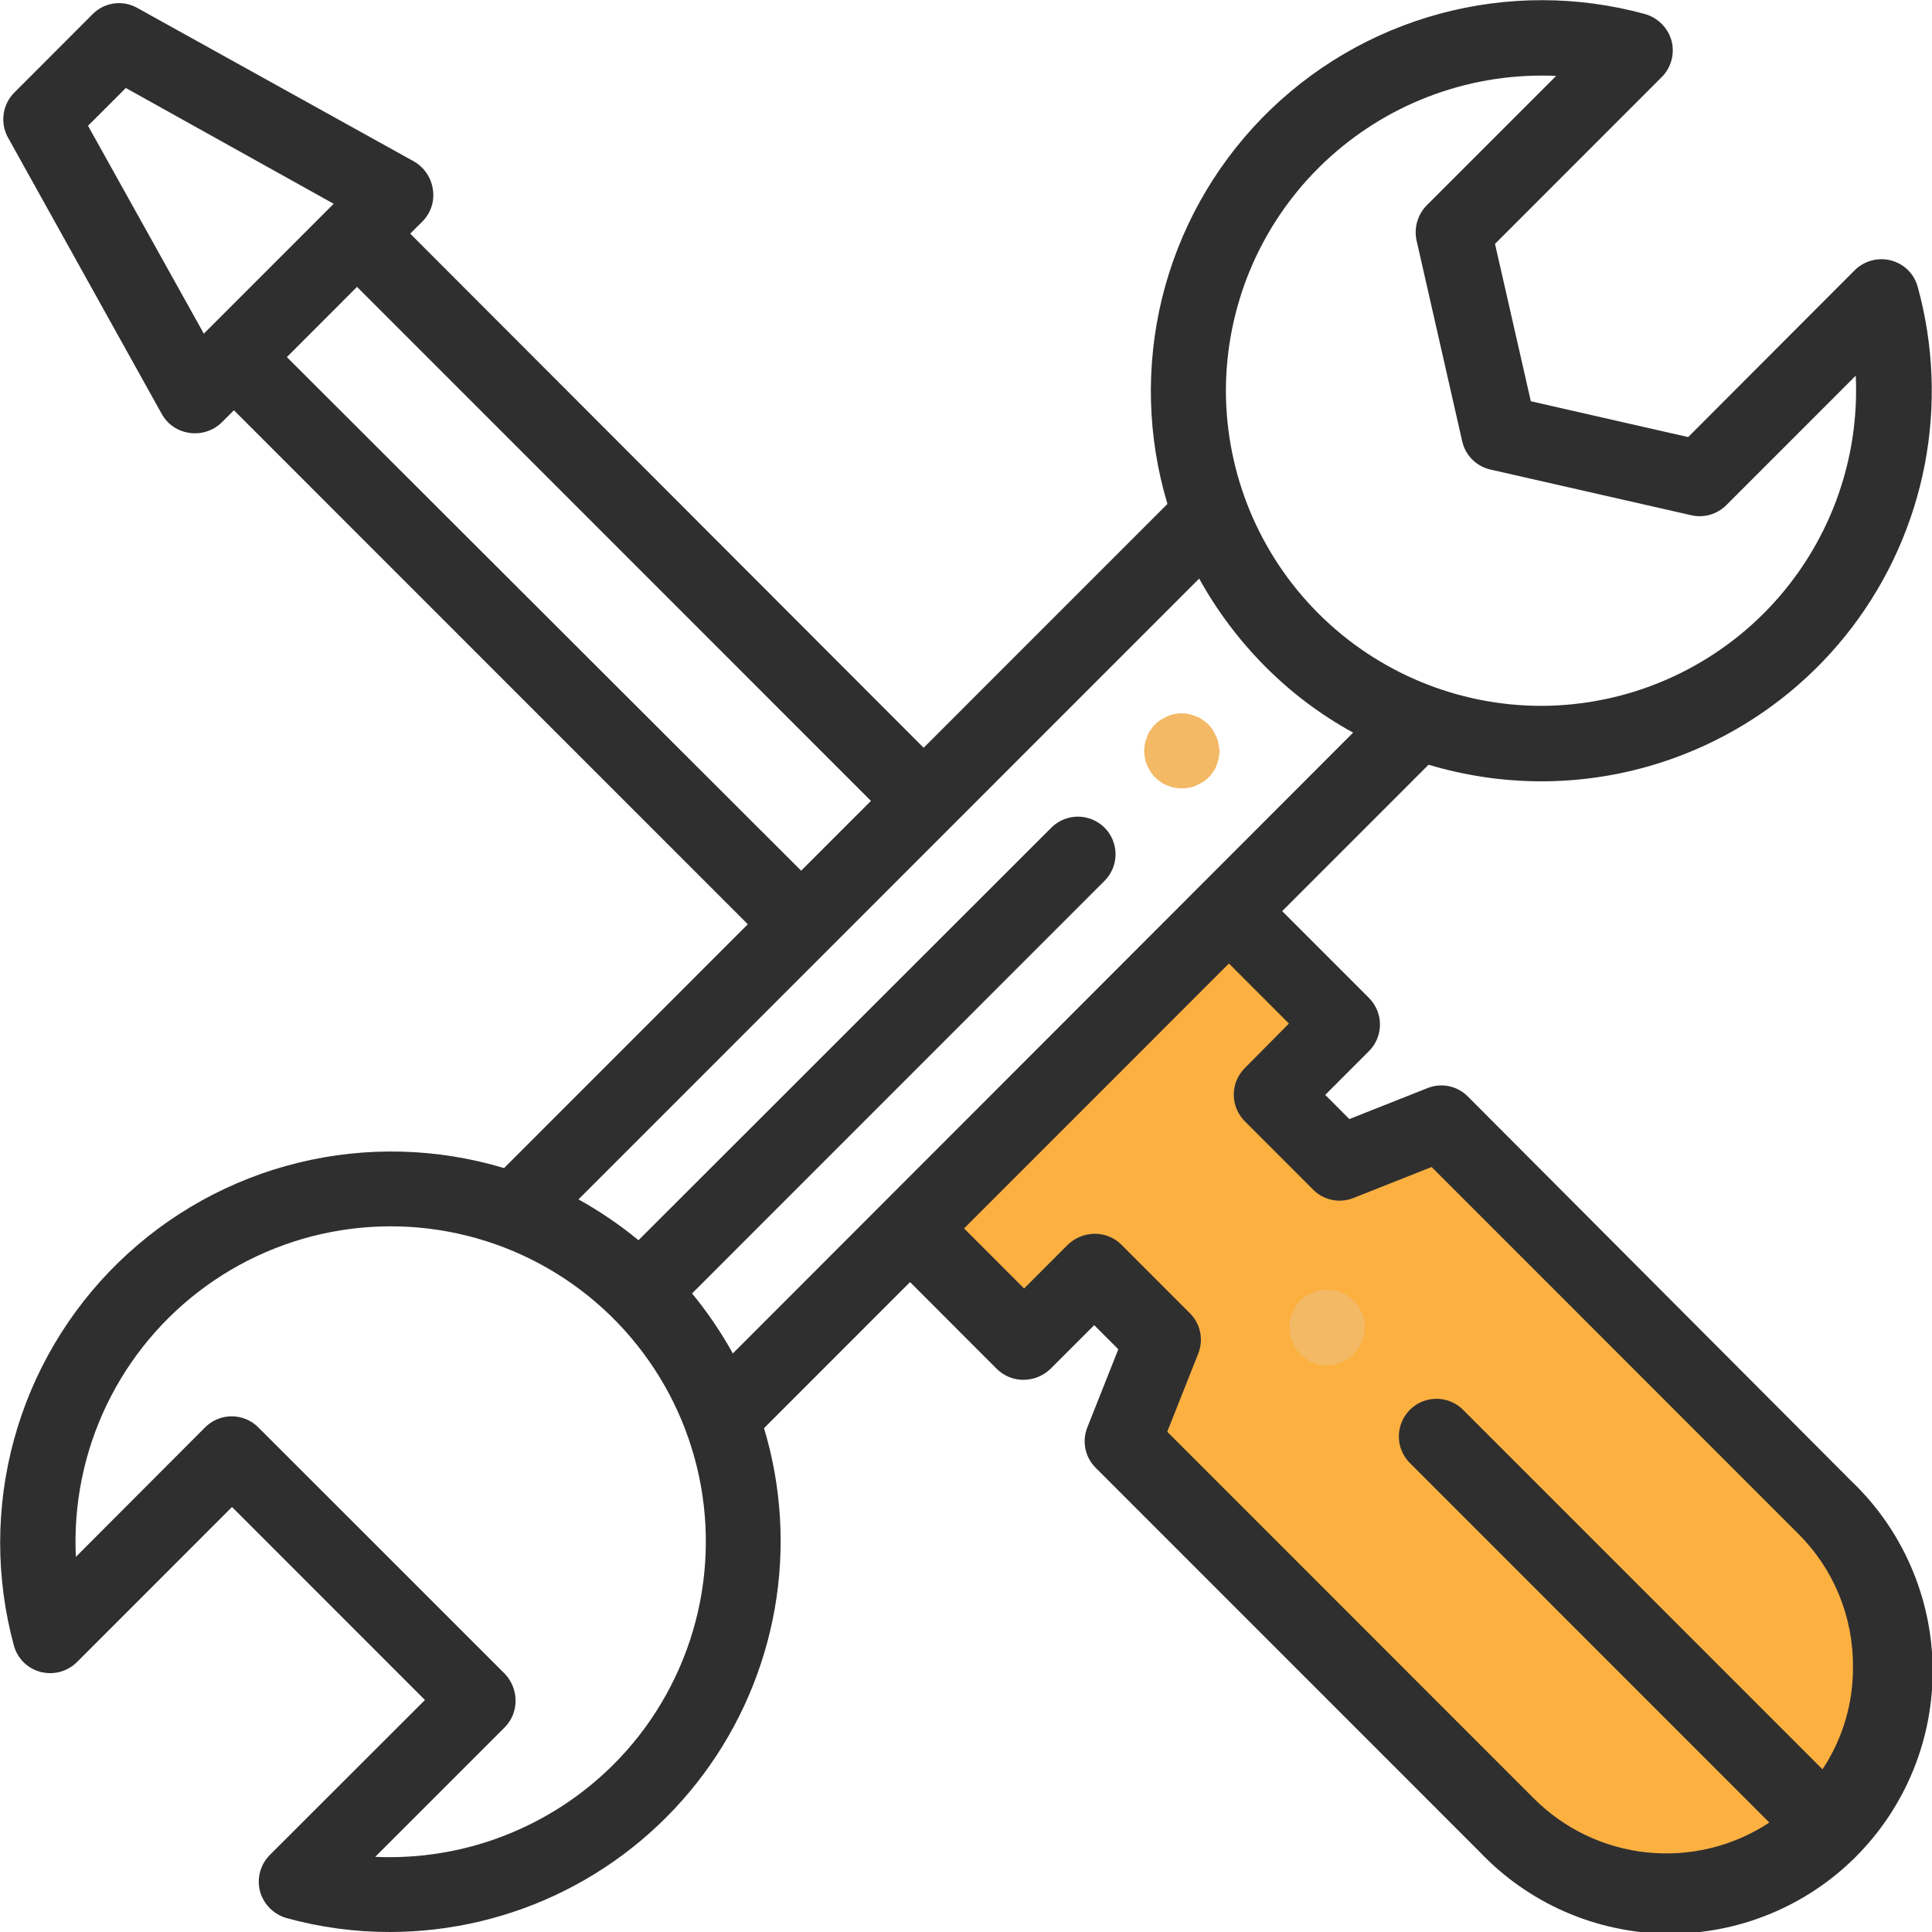 <svg width="48" height="48" viewBox="0 0 48 48" fill="none" xmlns="http://www.w3.org/2000/svg">
<g clip-path="url(#clip0_4140_2327)">
<path d="M30.964 22.965L32.22 23.959L33.214 25.797L32.033 27.298L32.971 28.921L35.427 28.096L46.471 39.094L46.124 44.514L44.136 46.136L41.006 46.803L36.469 44.637L29.634 37.924L28.051 35.72L28.417 33.217L27.592 32.045L25.427 33.386L22.512 30.845L30.964 22.965Z" fill="#FBB040"/>
<path d="M30.272 18.474C30.262 18.412 30.243 18.353 30.216 18.296C30.187 18.241 30.16 18.185 30.131 18.137C30.099 18.086 30.061 18.039 30.02 17.996C29.977 17.954 29.93 17.916 29.879 17.884C29.831 17.847 29.777 17.818 29.719 17.799C29.662 17.775 29.602 17.756 29.542 17.743C29.421 17.715 29.296 17.715 29.176 17.743C29.114 17.753 29.055 17.772 28.998 17.799C28.942 17.828 28.887 17.855 28.839 17.884C28.791 17.913 28.735 17.959 28.698 17.996C28.655 18.038 28.618 18.085 28.586 18.137C28.549 18.184 28.52 18.239 28.502 18.296C28.482 18.352 28.465 18.408 28.446 18.474C28.435 18.532 28.428 18.592 28.426 18.651C28.428 18.714 28.435 18.776 28.446 18.838C28.456 18.9 28.474 18.959 28.502 19.016C28.53 19.072 28.557 19.128 28.586 19.175C28.619 19.226 28.656 19.273 28.698 19.316C28.74 19.359 28.788 19.397 28.839 19.428C28.887 19.465 28.941 19.494 28.998 19.513C29.056 19.537 29.115 19.556 29.176 19.569C29.238 19.58 29.3 19.587 29.363 19.588C29.425 19.586 29.488 19.58 29.55 19.569C29.611 19.559 29.671 19.54 29.727 19.513C29.783 19.484 29.839 19.457 29.887 19.428C29.935 19.399 29.991 19.353 30.028 19.316C30.07 19.274 30.108 19.227 30.14 19.175C30.177 19.128 30.205 19.073 30.224 19.016C30.243 18.96 30.261 18.904 30.28 18.838C30.291 18.777 30.298 18.714 30.299 18.651C30.29 18.595 30.28 18.53 30.272 18.474Z" fill="#F3B965"/>
<path d="M33.89 32.792C33.88 32.73 33.861 32.67 33.834 32.614C33.805 32.558 33.778 32.502 33.749 32.455C33.714 32.403 33.673 32.356 33.628 32.314C33.583 32.274 33.536 32.236 33.487 32.202C33.439 32.165 33.385 32.136 33.328 32.117C33.27 32.093 33.211 32.074 33.15 32.061C33.03 32.033 32.904 32.033 32.784 32.061C32.723 32.071 32.663 32.09 32.607 32.117C32.551 32.146 32.495 32.173 32.447 32.202C32.399 32.231 32.343 32.277 32.306 32.314C32.264 32.356 32.227 32.404 32.194 32.455C32.157 32.502 32.129 32.556 32.11 32.614C32.086 32.672 32.067 32.731 32.054 32.792C32.038 32.853 32.032 32.916 32.035 32.979C32.036 33.041 32.043 33.104 32.054 33.166C32.064 33.227 32.083 33.287 32.11 33.343C32.139 33.399 32.166 33.455 32.194 33.503C32.223 33.551 32.27 33.607 32.306 33.644C32.343 33.68 32.401 33.728 32.447 33.765C32.495 33.803 32.549 33.831 32.607 33.85C32.664 33.874 32.724 33.893 32.784 33.906C32.843 33.917 32.902 33.923 32.962 33.925C33.024 33.923 33.087 33.917 33.148 33.906C33.21 33.896 33.27 33.877 33.326 33.85C33.382 33.821 33.438 33.794 33.486 33.765C33.537 33.73 33.584 33.689 33.626 33.644C33.663 33.597 33.711 33.549 33.748 33.503C33.785 33.455 33.814 33.401 33.832 33.343C33.856 33.286 33.875 33.227 33.888 33.166C33.913 33.042 33.913 32.914 33.888 32.79L33.89 32.792Z" fill="#F3B965"/>
<path d="M36.467 27.241C36.339 27.111 36.175 27.023 35.997 26.986C35.818 26.949 35.633 26.966 35.464 27.034L33.524 27.803L32.925 27.202L34.011 26.115C34.098 26.029 34.167 25.925 34.214 25.812C34.261 25.699 34.285 25.577 34.285 25.454C34.285 25.332 34.261 25.21 34.214 25.097C34.167 24.983 34.098 24.88 34.011 24.793L31.855 22.637L35.492 18.999C36.402 19.272 37.346 19.411 38.295 19.412C39.789 19.412 41.263 19.066 42.602 18.402C43.94 17.739 45.108 16.775 46.013 15.586C46.917 14.397 47.536 13.015 47.819 11.547C48.102 10.08 48.042 8.567 47.645 7.127C47.602 6.968 47.518 6.823 47.401 6.708C47.284 6.593 47.138 6.51 46.979 6.47C46.821 6.429 46.654 6.43 46.496 6.473C46.339 6.516 46.195 6.599 46.079 6.715L41.942 10.859L38.033 9.969L37.143 6.059L41.285 1.915C41.401 1.799 41.484 1.655 41.527 1.497C41.569 1.339 41.571 1.173 41.53 1.015C41.486 0.857 41.403 0.713 41.288 0.597C41.173 0.481 41.03 0.395 40.873 0.35C39.2 -0.109 37.434 -0.111 35.76 0.344C34.086 0.798 32.564 1.693 31.352 2.935C30.141 4.178 29.284 5.722 28.871 7.407C28.459 9.093 28.505 10.858 29.005 12.52L22.948 18.578L10.192 5.805L10.492 5.505C10.596 5.402 10.674 5.276 10.72 5.137C10.765 4.998 10.777 4.85 10.754 4.705C10.734 4.562 10.681 4.425 10.6 4.305C10.519 4.185 10.411 4.084 10.286 4.012L3.413 0.198C3.235 0.097 3.029 0.058 2.827 0.087C2.624 0.116 2.437 0.211 2.295 0.358L0.358 2.298C0.213 2.442 0.119 2.629 0.091 2.831C0.062 3.033 0.099 3.239 0.198 3.417L4.02 10.287C4.091 10.414 4.19 10.523 4.311 10.604C4.431 10.686 4.57 10.737 4.714 10.755C4.757 10.763 4.801 10.766 4.845 10.765C5.094 10.766 5.334 10.668 5.511 10.493L5.812 10.193L18.579 22.963L12.523 29.021C10.862 28.521 9.098 28.475 7.414 28.887C5.729 29.299 4.185 30.155 2.943 31.365C1.7 32.575 0.804 34.096 0.347 35.77C-0.11 37.443 -0.11 39.209 0.345 40.882C0.388 41.041 0.472 41.186 0.589 41.301C0.706 41.417 0.852 41.499 1.011 41.539C1.17 41.58 1.336 41.579 1.494 41.536C1.651 41.493 1.795 41.41 1.911 41.295L5.764 37.441L10.558 42.236L6.703 46.087C6.588 46.203 6.505 46.346 6.462 46.504C6.419 46.662 6.418 46.828 6.459 46.986C6.502 47.145 6.585 47.289 6.7 47.405C6.815 47.522 6.958 47.607 7.116 47.653C7.952 47.884 8.816 48.001 9.684 48C11.199 47.999 12.693 47.645 14.046 46.964C15.399 46.283 16.575 45.295 17.478 44.078C18.382 42.862 18.988 41.451 19.25 39.958C19.511 38.466 19.419 36.933 18.982 35.482L22.61 31.853L24.765 34.01C24.853 34.097 24.957 34.166 25.071 34.213C25.186 34.259 25.308 34.283 25.432 34.281C25.68 34.28 25.919 34.182 26.098 34.01L27.185 32.923L27.784 33.522L27.015 35.462C26.947 35.631 26.93 35.817 26.967 35.995C27.003 36.174 27.092 36.338 27.221 36.466L36.764 46.011C37.364 46.643 38.084 47.148 38.881 47.496C39.679 47.845 40.538 48.03 41.408 48.042C42.279 48.053 43.142 47.89 43.949 47.562C44.755 47.235 45.488 46.749 46.104 46.134C46.719 45.518 47.206 44.786 47.534 43.98C47.863 43.174 48.026 42.31 48.016 41.439C48.006 40.569 47.821 39.709 47.473 38.911C47.126 38.113 46.622 37.392 45.991 36.792L36.467 27.241ZM32.765 4.165C34.237 2.701 36.229 1.878 38.305 1.878C38.426 1.878 38.549 1.878 38.661 1.887L35.446 5.102C35.335 5.215 35.254 5.354 35.21 5.506C35.166 5.659 35.16 5.819 35.194 5.974L36.328 10.963C36.367 11.135 36.453 11.292 36.578 11.417C36.702 11.541 36.86 11.628 37.031 11.666L42.019 12.801C42.173 12.837 42.335 12.832 42.488 12.788C42.64 12.744 42.779 12.661 42.891 12.549L46.106 9.333C46.155 10.391 45.989 11.448 45.619 12.44C45.248 13.432 44.68 14.339 43.95 15.106C43.219 15.873 42.34 16.483 41.367 16.901C40.394 17.319 39.346 17.535 38.287 17.537C36.212 17.534 34.222 16.708 32.754 15.24C31.286 13.772 30.46 11.781 30.457 9.705C30.459 8.675 30.663 7.656 31.059 6.705C31.455 5.755 32.035 4.891 32.765 4.165V4.165ZM5.064 8.29L2.187 3.125L3.126 2.186L8.29 5.063L5.064 8.29ZM7.127 8.872L8.87 7.127L21.638 19.898L19.904 21.632L7.127 8.872ZM15.235 43.846C14.462 44.616 13.537 45.217 12.519 45.611C11.501 46.005 10.413 46.182 9.322 46.133L12.538 42.917C12.625 42.83 12.694 42.726 12.74 42.612C12.787 42.498 12.81 42.376 12.809 42.252C12.809 42.005 12.714 41.767 12.544 41.587L6.417 35.462C6.331 35.376 6.228 35.306 6.114 35.259C6.001 35.212 5.879 35.188 5.757 35.188C5.634 35.188 5.512 35.212 5.399 35.259C5.285 35.306 5.183 35.376 5.096 35.462L1.885 38.68C1.822 37.377 2.085 36.079 2.651 34.903C3.216 33.728 4.067 32.712 5.124 31.949C6.182 31.185 7.413 30.698 8.707 30.532C10.001 30.365 11.315 30.525 12.532 30.995C13.748 31.466 14.828 32.233 15.672 33.227C16.517 34.221 17.1 35.41 17.369 36.687C17.637 37.964 17.583 39.287 17.21 40.537C16.837 41.787 16.159 42.925 15.235 43.846V43.846ZM18.207 33.626C17.915 33.099 17.576 32.6 17.194 32.135L27.459 21.867C27.627 21.69 27.719 21.455 27.715 21.211C27.712 20.968 27.614 20.735 27.442 20.563C27.269 20.391 27.037 20.293 26.793 20.289C26.55 20.286 26.315 20.378 26.138 20.545L15.863 30.813C15.398 30.43 14.899 30.091 14.372 29.799L29.793 14.375C30.236 15.176 30.789 15.911 31.434 16.56C32.08 17.209 32.815 17.762 33.618 18.202L18.207 33.626ZM45.28 43.959L36.331 35.008C36.155 34.841 35.919 34.749 35.676 34.753C35.433 34.756 35.2 34.854 35.028 35.026C34.856 35.199 34.758 35.431 34.754 35.675C34.751 35.918 34.843 36.153 35.01 36.33L43.959 45.281C43.064 45.871 41.993 46.133 40.927 46.024C39.861 45.915 38.865 45.441 38.108 44.682L29 35.571L29.769 33.631C29.837 33.462 29.854 33.276 29.817 33.098C29.78 32.919 29.692 32.755 29.562 32.627L27.862 30.925C27.775 30.837 27.671 30.768 27.556 30.722C27.442 30.675 27.319 30.652 27.196 30.653C26.947 30.655 26.708 30.752 26.529 30.925L25.443 32.012L23.952 30.52L30.532 23.938L32.023 25.43L30.927 26.536C30.84 26.622 30.771 26.725 30.724 26.839C30.677 26.952 30.653 27.074 30.653 27.197C30.653 27.319 30.677 27.441 30.724 27.554C30.771 27.668 30.84 27.771 30.927 27.858L32.624 29.556C32.752 29.686 32.916 29.774 33.095 29.811C33.273 29.848 33.459 29.831 33.628 29.763L35.568 28.994L44.676 38.105C45.11 38.535 45.453 39.048 45.687 39.613C45.92 40.178 46.039 40.784 46.036 41.395C46.047 42.306 45.783 43.199 45.279 43.958L45.28 43.959Z" fill="#2F2F2F"/>
</g>
<defs>
<clipPath id="clip0_4140_2327">
<rect width="48" height="48" fill="white"/>
</clipPath>
</defs>
</svg>
